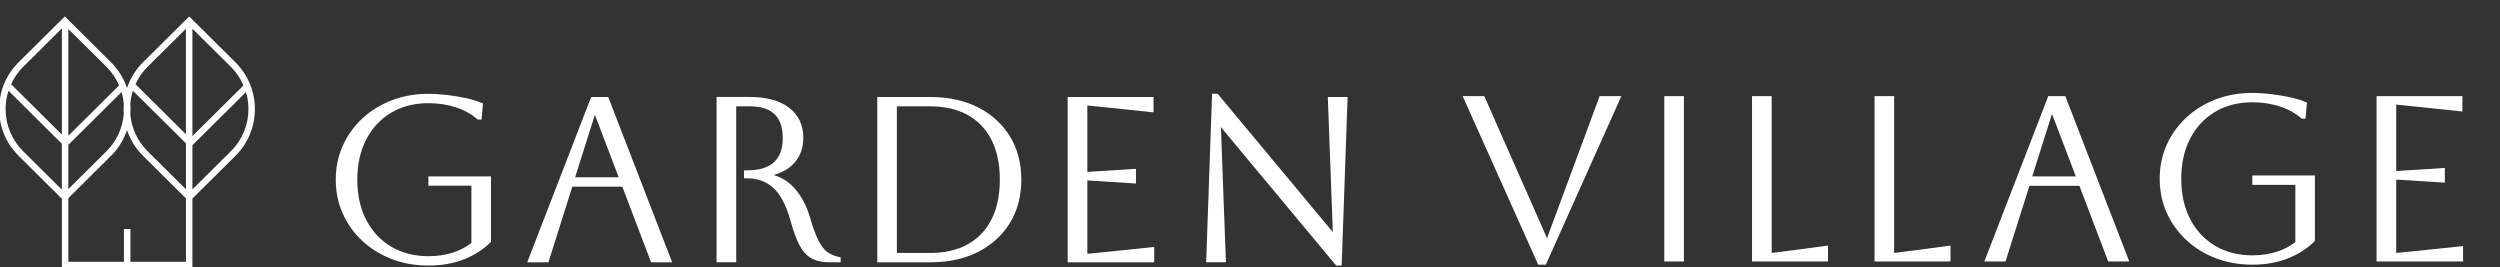 <?xml version="1.0" encoding="UTF-8"?> <svg xmlns="http://www.w3.org/2000/svg" width="243" height="26" viewBox="0 0 243 26" fill="none"><rect x="0" y="0" width="243" height="26" fill="#333333" stroke="none"/><g clip-path="url(#clip0_623_387)"><path d="M41.648 18.05H45.821V23.608C45.314 24.011 44.71 24.33 44.021 24.552C43.297 24.784 42.501 24.902 41.651 24.902C40.279 24.902 39.057 24.59 38.025 23.977C36.993 23.364 36.178 22.491 35.602 21.384C35.022 20.274 34.73 18.954 34.73 17.465C34.73 15.977 35.022 14.66 35.602 13.547C36.178 12.44 36.993 11.567 38.025 10.954C39.06 10.338 40.279 10.028 41.651 10.028C42.573 10.028 43.457 10.16 44.279 10.422C45.094 10.682 45.799 11.07 46.378 11.573L46.431 11.62H46.809L46.948 10.063L46.825 10.009C46.41 9.825 45.897 9.669 45.298 9.537C44.71 9.409 44.084 9.306 43.442 9.231C42.796 9.156 42.192 9.118 41.648 9.118C40.367 9.118 39.167 9.331 38.082 9.747C36.996 10.166 36.033 10.757 35.224 11.511C34.412 12.264 33.77 13.156 33.32 14.16C32.867 15.167 32.637 16.277 32.637 17.465C32.637 18.654 32.867 19.764 33.32 20.771C33.77 21.775 34.412 22.666 35.224 23.42C36.036 24.174 36.996 24.765 38.082 25.184C39.164 25.603 40.364 25.812 41.648 25.812C42.932 25.812 44.049 25.612 45.066 25.218C46.085 24.821 46.96 24.264 47.668 23.561L47.722 23.504V17.143H41.638V18.053L41.648 18.05Z" fill="white"></path><path d="M59.115 9.428H57.46L51.247 25.497H53.305L55.631 18.141H60.488L63.273 25.465L63.286 25.497H65.335L59.131 9.459L59.119 9.431L59.115 9.428ZM60.138 17.231H55.902L57.825 11.154L60.138 17.231Z" fill="white"></path><path d="M80.429 24.509C80.118 24.29 79.825 23.914 79.564 23.398C79.293 22.867 79.013 22.104 78.73 21.131C78.409 20.033 77.918 19.098 77.269 18.347C76.716 17.706 76.02 17.259 75.198 17.012C76.048 16.771 76.725 16.377 77.21 15.833C77.789 15.189 78.081 14.369 78.081 13.4C78.081 12.149 77.612 11.161 76.687 10.46C75.778 9.772 74.49 9.425 72.863 9.425H69.653V25.494H71.56V10.335H72.863C75.032 10.335 76.083 11.345 76.083 13.422C76.083 15.498 74.956 16.555 72.636 16.555H72.316V17.331H72.636C73.622 17.331 74.468 17.641 75.151 18.247C75.844 18.863 76.407 19.933 76.832 21.431C77.106 22.441 77.398 23.248 77.704 23.824C78.022 24.421 78.412 24.852 78.871 25.109C79.328 25.362 79.907 25.491 80.599 25.491H81.71V25.021L81.566 24.987C81.125 24.89 80.744 24.724 80.426 24.502L80.429 24.509Z" fill="white"></path><path d="M95.065 10.435C93.749 9.765 92.185 9.428 90.422 9.428H85.27V25.497H90.422C92.188 25.497 93.752 25.159 95.065 24.489C96.383 23.817 97.425 22.873 98.162 21.675C98.898 20.477 99.273 19.06 99.273 17.462C99.273 15.864 98.898 14.447 98.162 13.249C97.425 12.052 96.383 11.104 95.065 10.435ZM87.177 10.338H90.419C92.537 10.338 94.212 10.966 95.395 12.208C96.582 13.453 97.183 15.22 97.183 17.462C97.183 19.704 96.582 21.471 95.395 22.716C94.212 23.958 92.537 24.587 90.419 24.587H87.177V10.338Z" fill="white"></path><path d="M105.69 24.668V17.54C106.228 17.569 110.323 17.831 110.367 17.834H110.417V16.411H110.367C110.323 16.418 106.228 16.683 105.69 16.708V10.253C106.325 10.306 112.013 10.91 112.073 10.916L112.123 10.923V9.428H103.779V25.497H112.189V24.002L112.139 24.008C112.079 24.014 106.329 24.618 105.687 24.671L105.69 24.668Z" fill="white"></path><path d="M129.553 22.562L118.411 9.18L118.355 9.111H117.816L117.24 25.446L117.237 25.493H119.16L118.672 12.358L129.814 25.74L129.868 25.809H130.409L130.985 9.474V9.427H129.062L129.553 22.562Z" fill="white"></path><path d="M239.363 23.924C239.304 23.93 233.553 24.534 232.911 24.587V17.456C233.45 17.485 237.544 17.747 237.588 17.75H237.639V16.327H237.588C237.544 16.334 233.45 16.599 232.911 16.624V10.169C233.544 10.223 239.234 10.826 239.294 10.832L239.345 10.839V9.344H231.001V25.413H239.411V23.918L239.36 23.924H239.363Z" fill="white"></path><path d="M150.37 23.147L144.324 9.458L144.273 9.346H142.171L149.501 25.699L149.514 25.727H150.253L157.596 9.346H155.484L150.37 23.147Z" fill="white"></path><path d="M163.676 9.346H161.769V25.415H163.676V9.346Z" fill="white"></path><path d="M172.206 24.586V9.346H170.298V25.415H177.682V23.869L177.628 23.876C177.578 23.882 172.8 24.529 172.209 24.586H172.206Z" fill="white"></path><path d="M184.112 24.586V9.346H182.205V25.415H189.588V23.869L189.535 23.876C189.484 23.882 184.707 24.529 184.115 24.586H184.112Z" fill="white"></path><path d="M200.746 9.346H199.091L192.878 25.415H194.936L197.262 18.059H202.119L204.904 25.383L204.917 25.415H206.965L200.762 9.377L200.749 9.349L200.746 9.346ZM201.769 17.149H197.533L199.456 11.072L201.769 17.149Z" fill="white"></path><path d="M218.934 17.97H223.108V23.527C222.601 23.933 221.993 24.249 221.307 24.468C220.583 24.7 219.787 24.819 218.937 24.819C217.562 24.819 216.344 24.506 215.312 23.893C214.279 23.28 213.464 22.407 212.888 21.297C212.312 20.187 212.016 18.867 212.016 17.378C212.016 15.89 212.309 14.573 212.888 13.46C213.464 12.353 214.279 11.48 215.312 10.867C216.344 10.251 217.565 9.941 218.937 9.941C219.86 9.941 220.744 10.073 221.565 10.335C222.381 10.595 223.086 10.983 223.665 11.486L223.718 11.533H224.096L224.234 9.976L224.112 9.923C223.696 9.738 223.183 9.582 222.585 9.45C221.99 9.322 221.367 9.219 220.728 9.144C220.077 9.069 219.476 9.031 218.934 9.031C217.653 9.031 216.454 9.244 215.368 9.66C214.282 10.079 213.319 10.67 212.51 11.424C211.698 12.178 211.056 13.069 210.606 14.073C210.153 15.08 209.923 16.19 209.923 17.378C209.923 18.567 210.153 19.677 210.606 20.684C211.06 21.688 211.698 22.579 212.51 23.333C213.322 24.087 214.282 24.681 215.368 25.097C216.454 25.516 217.653 25.726 218.934 25.726C220.215 25.726 221.336 25.525 222.352 25.128C223.372 24.731 224.247 24.174 224.955 23.474L225.009 23.418V17.056H218.925V17.966L218.934 17.97Z" fill="white"></path><path d="M18.392 1.597L13.91 6.044C13.186 6.76 12.661 7.62 12.346 8.555C12.031 7.62 11.505 6.76 10.782 6.044L6.3 1.597L1.818 6.044C0.591 7.26 -0.083 8.877 -0.083 10.601C-0.083 12.321 0.594 13.941 1.818 15.157L6.013 19.32V26.078H18.7V19.298L22.874 15.16C24.101 13.944 24.775 12.324 24.775 10.604C24.775 8.884 24.098 7.264 22.874 6.047L18.392 1.6V1.597ZM23.67 8.299L18.703 13.228V2.788L22.43 6.485C22.965 7.017 23.38 7.63 23.67 8.299ZM14.354 6.485L18.071 2.798V13.049L13.183 8.199L13.139 8.242C13.428 7.595 13.831 7.001 14.351 6.485H14.354ZM12.919 8.821L18.074 13.934V18.4L14.357 14.713C13.369 13.731 12.777 12.458 12.664 11.092C12.676 10.929 12.689 10.763 12.689 10.598C12.689 10.432 12.676 10.269 12.664 10.107C12.701 9.665 12.787 9.234 12.922 8.821H12.919ZM12.031 11.092C11.915 12.458 11.326 13.731 10.338 14.713L6.643 18.378V14.081L11.817 8.949C11.927 9.325 12 9.712 12.034 10.107C12.022 10.269 12.009 10.432 12.009 10.598C12.009 10.763 12.022 10.926 12.034 11.092H12.031ZM11.578 8.299L6.643 13.196V2.82L10.338 6.485C10.873 7.017 11.288 7.63 11.578 8.299ZM2.262 6.485L6.013 2.763V13.081L1.094 8.199L1.05 8.242C1.34 7.595 1.742 7.001 2.262 6.485ZM2.262 14.713C1.154 13.615 0.543 12.152 0.543 10.601C0.543 9.988 0.641 9.39 0.823 8.821L6.01 13.966V18.432L2.259 14.71L2.262 14.713ZM12.676 25.45V22.263H12.047V25.45H6.643V19.261L10.782 15.154C11.505 14.438 12.031 13.578 12.346 12.643C12.661 13.578 13.186 14.438 13.91 15.154L18.074 19.282V25.447H12.676V25.45ZM22.43 14.713L18.703 18.41V14.113L23.909 8.949C24.067 9.478 24.148 10.031 24.148 10.601C24.148 12.155 23.538 13.615 22.43 14.713Z" fill="white"></path></g><defs><clipPath id="clip0_623_387"><rect width="243" height="26" fill="white"></rect></clipPath></defs></svg> 